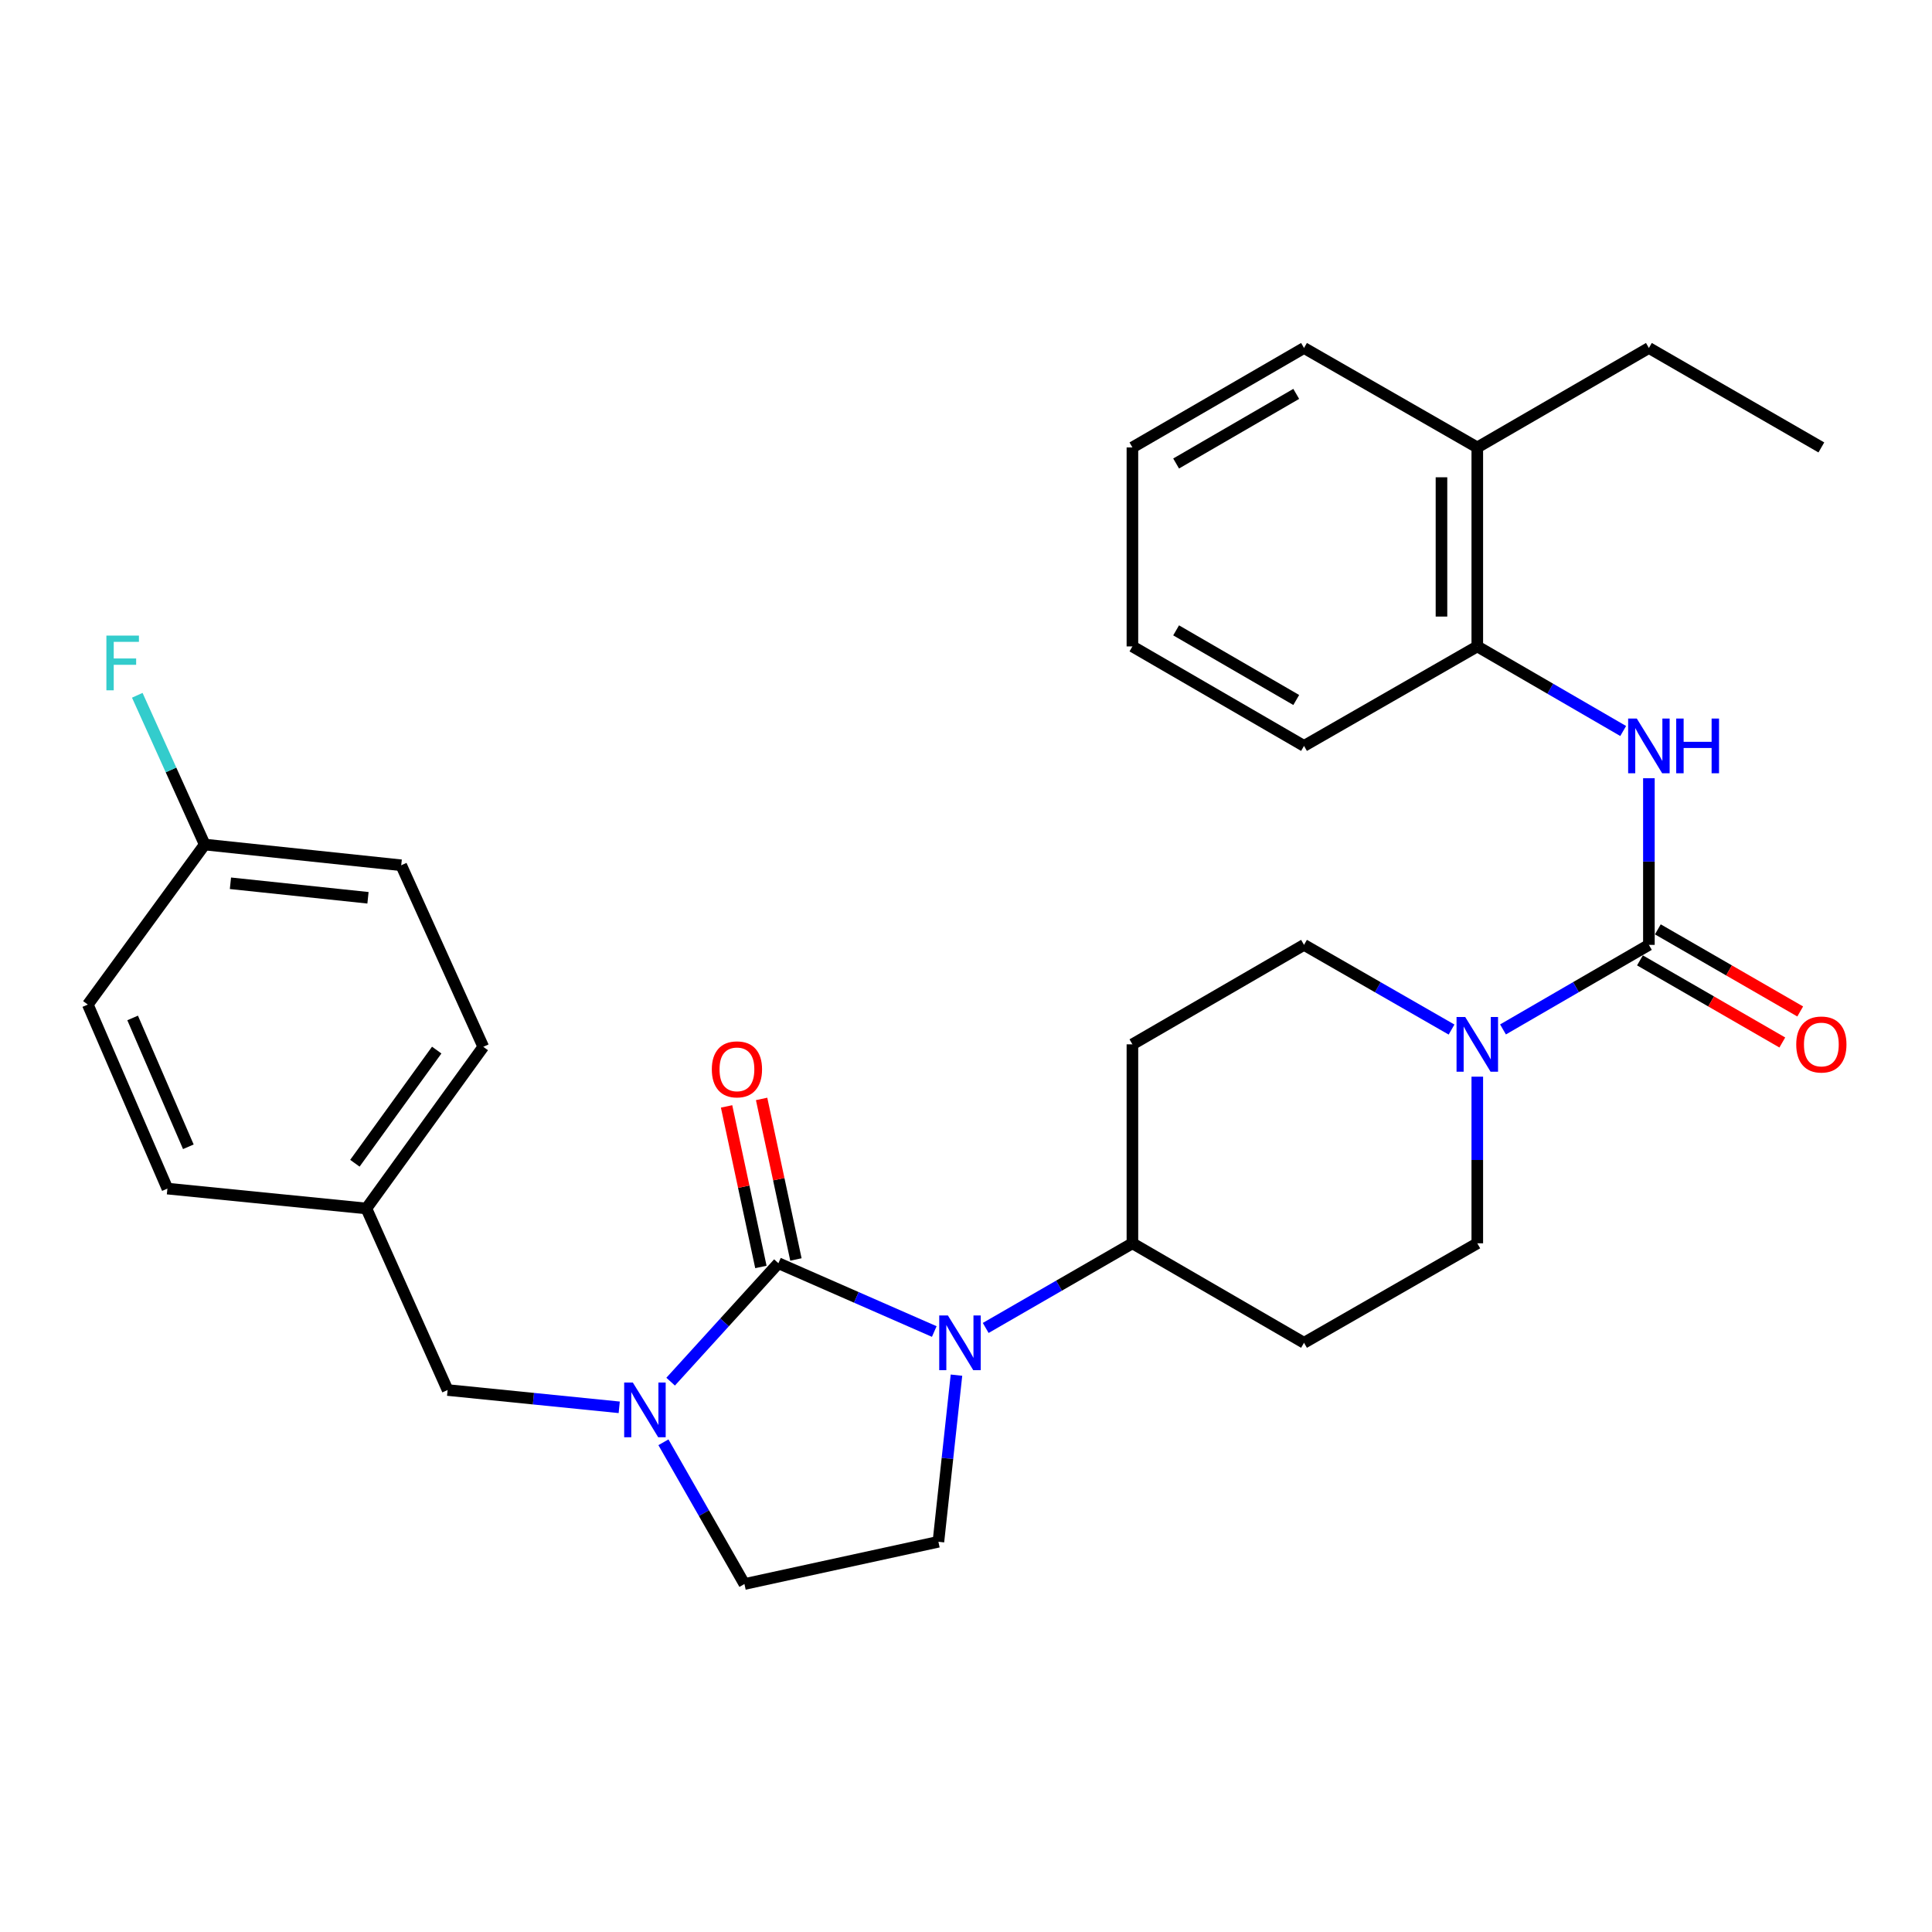 <?xml version='1.0' encoding='iso-8859-1'?>
<svg version='1.1' baseProfile='full'
              xmlns='http://www.w3.org/2000/svg'
                      xmlns:rdkit='http://www.rdkit.org/xml'
                      xmlns:xlink='http://www.w3.org/1999/xlink'
                  xml:space='preserve'
width='1000px' height='1000px' viewBox='0 0 1000 1000'>
<!-- END OF HEADER -->
<rect style='opacity:1.0;fill:#FFFFFF;stroke:none' width='1000' height='1000' x='0' y='0'> </rect>
<path class='bond-0' d='M 402.902,653.841 L 443.24,671.519' style='fill:none;fill-rule:evenodd;stroke:#000000;stroke-width:6px;stroke-linecap:butt;stroke-linejoin:miter;stroke-opacity:1' />
<path class='bond-0' d='M 443.24,671.519 L 483.578,689.196' style='fill:none;fill-rule:evenodd;stroke:#0000FF;stroke-width:6px;stroke-linecap:butt;stroke-linejoin:miter;stroke-opacity:1' />
<path class='bond-1' d='M 402.902,653.841 L 375.011,684.492' style='fill:none;fill-rule:evenodd;stroke:#000000;stroke-width:6px;stroke-linecap:butt;stroke-linejoin:miter;stroke-opacity:1' />
<path class='bond-1' d='M 375.011,684.492 L 347.121,715.143' style='fill:none;fill-rule:evenodd;stroke:#0000FF;stroke-width:6px;stroke-linecap:butt;stroke-linejoin:miter;stroke-opacity:1' />
<path class='bond-10' d='M 411.967,651.903 L 403.086,610.353' style='fill:none;fill-rule:evenodd;stroke:#000000;stroke-width:6px;stroke-linecap:butt;stroke-linejoin:miter;stroke-opacity:1' />
<path class='bond-10' d='M 403.086,610.353 L 394.206,568.802' style='fill:none;fill-rule:evenodd;stroke:#FF0000;stroke-width:6px;stroke-linecap:butt;stroke-linejoin:miter;stroke-opacity:1' />
<path class='bond-10' d='M 393.837,655.778 L 384.957,614.227' style='fill:none;fill-rule:evenodd;stroke:#000000;stroke-width:6px;stroke-linecap:butt;stroke-linejoin:miter;stroke-opacity:1' />
<path class='bond-10' d='M 384.957,614.227 L 376.077,572.677' style='fill:none;fill-rule:evenodd;stroke:#FF0000;stroke-width:6px;stroke-linecap:butt;stroke-linejoin:miter;stroke-opacity:1' />
<path class='bond-5' d='M 495.067,711.777 L 490.393,754.899' style='fill:none;fill-rule:evenodd;stroke:#0000FF;stroke-width:6px;stroke-linecap:butt;stroke-linejoin:miter;stroke-opacity:1' />
<path class='bond-5' d='M 490.393,754.899 L 485.719,798.02' style='fill:none;fill-rule:evenodd;stroke:#000000;stroke-width:6px;stroke-linecap:butt;stroke-linejoin:miter;stroke-opacity:1' />
<path class='bond-6' d='M 510.199,687.345 L 548.168,665.438' style='fill:none;fill-rule:evenodd;stroke:#0000FF;stroke-width:6px;stroke-linecap:butt;stroke-linejoin:miter;stroke-opacity:1' />
<path class='bond-6' d='M 548.168,665.438 L 586.137,643.531' style='fill:none;fill-rule:evenodd;stroke:#000000;stroke-width:6px;stroke-linecap:butt;stroke-linejoin:miter;stroke-opacity:1' />
<path class='bond-8' d='M 343.39,746.522 L 364.356,783.204' style='fill:none;fill-rule:evenodd;stroke:#0000FF;stroke-width:6px;stroke-linecap:butt;stroke-linejoin:miter;stroke-opacity:1' />
<path class='bond-8' d='M 364.356,783.204 L 385.321,819.886' style='fill:none;fill-rule:evenodd;stroke:#000000;stroke-width:6px;stroke-linecap:butt;stroke-linejoin:miter;stroke-opacity:1' />
<path class='bond-9' d='M 320.508,728.426 L 276.097,723.952' style='fill:none;fill-rule:evenodd;stroke:#0000FF;stroke-width:6px;stroke-linecap:butt;stroke-linejoin:miter;stroke-opacity:1' />
<path class='bond-9' d='M 276.097,723.952 L 231.686,719.478' style='fill:none;fill-rule:evenodd;stroke:#000000;stroke-width:6px;stroke-linecap:butt;stroke-linejoin:miter;stroke-opacity:1' />
<path class='bond-2' d='M 853.465,489.062 L 815.708,510.949' style='fill:none;fill-rule:evenodd;stroke:#000000;stroke-width:6px;stroke-linecap:butt;stroke-linejoin:miter;stroke-opacity:1' />
<path class='bond-2' d='M 815.708,510.949 L 777.951,532.835' style='fill:none;fill-rule:evenodd;stroke:#0000FF;stroke-width:6px;stroke-linecap:butt;stroke-linejoin:miter;stroke-opacity:1' />
<path class='bond-4' d='M 853.465,489.062 L 853.465,445.938' style='fill:none;fill-rule:evenodd;stroke:#000000;stroke-width:6px;stroke-linecap:butt;stroke-linejoin:miter;stroke-opacity:1' />
<path class='bond-4' d='M 853.465,445.938 L 853.465,402.814' style='fill:none;fill-rule:evenodd;stroke:#0000FF;stroke-width:6px;stroke-linecap:butt;stroke-linejoin:miter;stroke-opacity:1' />
<path class='bond-15' d='M 848.834,497.092 L 885.678,518.343' style='fill:none;fill-rule:evenodd;stroke:#000000;stroke-width:6px;stroke-linecap:butt;stroke-linejoin:miter;stroke-opacity:1' />
<path class='bond-15' d='M 885.678,518.343 L 922.522,539.594' style='fill:none;fill-rule:evenodd;stroke:#FF0000;stroke-width:6px;stroke-linecap:butt;stroke-linejoin:miter;stroke-opacity:1' />
<path class='bond-15' d='M 858.097,481.033 L 894.94,502.284' style='fill:none;fill-rule:evenodd;stroke:#000000;stroke-width:6px;stroke-linecap:butt;stroke-linejoin:miter;stroke-opacity:1' />
<path class='bond-15' d='M 894.94,502.284 L 931.784,523.535' style='fill:none;fill-rule:evenodd;stroke:#FF0000;stroke-width:6px;stroke-linecap:butt;stroke-linejoin:miter;stroke-opacity:1' />
<path class='bond-3' d='M 751.319,532.899 L 713.138,510.98' style='fill:none;fill-rule:evenodd;stroke:#0000FF;stroke-width:6px;stroke-linecap:butt;stroke-linejoin:miter;stroke-opacity:1' />
<path class='bond-3' d='M 713.138,510.98 L 674.958,489.062' style='fill:none;fill-rule:evenodd;stroke:#000000;stroke-width:6px;stroke-linecap:butt;stroke-linejoin:miter;stroke-opacity:1' />
<path class='bond-31' d='M 764.644,557.283 L 764.644,600.407' style='fill:none;fill-rule:evenodd;stroke:#0000FF;stroke-width:6px;stroke-linecap:butt;stroke-linejoin:miter;stroke-opacity:1' />
<path class='bond-31' d='M 764.644,600.407 L 764.644,643.531' style='fill:none;fill-rule:evenodd;stroke:#000000;stroke-width:6px;stroke-linecap:butt;stroke-linejoin:miter;stroke-opacity:1' />
<path class='bond-7' d='M 840.158,378.365 L 802.401,356.474' style='fill:none;fill-rule:evenodd;stroke:#0000FF;stroke-width:6px;stroke-linecap:butt;stroke-linejoin:miter;stroke-opacity:1' />
<path class='bond-7' d='M 802.401,356.474 L 764.644,334.583' style='fill:none;fill-rule:evenodd;stroke:#000000;stroke-width:6px;stroke-linecap:butt;stroke-linejoin:miter;stroke-opacity:1' />
<path class='bond-30' d='M 485.719,798.02 L 385.321,819.886' style='fill:none;fill-rule:evenodd;stroke:#000000;stroke-width:6px;stroke-linecap:butt;stroke-linejoin:miter;stroke-opacity:1' />
<path class='bond-11' d='M 586.137,643.531 L 674.958,695.027' style='fill:none;fill-rule:evenodd;stroke:#000000;stroke-width:6px;stroke-linecap:butt;stroke-linejoin:miter;stroke-opacity:1' />
<path class='bond-12' d='M 586.137,643.531 L 586.137,540.548' style='fill:none;fill-rule:evenodd;stroke:#000000;stroke-width:6px;stroke-linecap:butt;stroke-linejoin:miter;stroke-opacity:1' />
<path class='bond-16' d='M 764.644,334.583 L 764.644,231.59' style='fill:none;fill-rule:evenodd;stroke:#000000;stroke-width:6px;stroke-linecap:butt;stroke-linejoin:miter;stroke-opacity:1' />
<path class='bond-16' d='M 746.105,319.134 L 746.105,247.039' style='fill:none;fill-rule:evenodd;stroke:#000000;stroke-width:6px;stroke-linecap:butt;stroke-linejoin:miter;stroke-opacity:1' />
<path class='bond-24' d='M 764.644,334.583 L 674.958,386.079' style='fill:none;fill-rule:evenodd;stroke:#000000;stroke-width:6px;stroke-linecap:butt;stroke-linejoin:miter;stroke-opacity:1' />
<path class='bond-17' d='M 231.686,719.478 L 189.634,625.507' style='fill:none;fill-rule:evenodd;stroke:#000000;stroke-width:6px;stroke-linecap:butt;stroke-linejoin:miter;stroke-opacity:1' />
<path class='bond-14' d='M 674.958,695.027 L 764.644,643.531' style='fill:none;fill-rule:evenodd;stroke:#000000;stroke-width:6px;stroke-linecap:butt;stroke-linejoin:miter;stroke-opacity:1' />
<path class='bond-13' d='M 586.137,540.548 L 674.958,489.062' style='fill:none;fill-rule:evenodd;stroke:#000000;stroke-width:6px;stroke-linecap:butt;stroke-linejoin:miter;stroke-opacity:1' />
<path class='bond-25' d='M 764.644,231.59 L 853.465,180.114' style='fill:none;fill-rule:evenodd;stroke:#000000;stroke-width:6px;stroke-linecap:butt;stroke-linejoin:miter;stroke-opacity:1' />
<path class='bond-26' d='M 764.644,231.59 L 674.958,180.114' style='fill:none;fill-rule:evenodd;stroke:#000000;stroke-width:6px;stroke-linecap:butt;stroke-linejoin:miter;stroke-opacity:1' />
<path class='bond-20' d='M 189.634,625.507 L 86.652,615.218' style='fill:none;fill-rule:evenodd;stroke:#000000;stroke-width:6px;stroke-linecap:butt;stroke-linejoin:miter;stroke-opacity:1' />
<path class='bond-21' d='M 189.634,625.507 L 250.143,541.836' style='fill:none;fill-rule:evenodd;stroke:#000000;stroke-width:6px;stroke-linecap:butt;stroke-linejoin:miter;stroke-opacity:1' />
<path class='bond-21' d='M 183.688,602.093 L 226.044,543.523' style='fill:none;fill-rule:evenodd;stroke:#000000;stroke-width:6px;stroke-linecap:butt;stroke-linejoin:miter;stroke-opacity:1' />
<path class='bond-18' d='M 105.963,437.133 L 207.668,447.865' style='fill:none;fill-rule:evenodd;stroke:#000000;stroke-width:6px;stroke-linecap:butt;stroke-linejoin:miter;stroke-opacity:1' />
<path class='bond-18' d='M 119.273,457.179 L 190.467,464.692' style='fill:none;fill-rule:evenodd;stroke:#000000;stroke-width:6px;stroke-linecap:butt;stroke-linejoin:miter;stroke-opacity:1' />
<path class='bond-19' d='M 105.963,437.133 L 88.508,398.507' style='fill:none;fill-rule:evenodd;stroke:#000000;stroke-width:6px;stroke-linecap:butt;stroke-linejoin:miter;stroke-opacity:1' />
<path class='bond-19' d='M 88.508,398.507 L 71.053,359.88' style='fill:none;fill-rule:evenodd;stroke:#33CCCC;stroke-width:6px;stroke-linecap:butt;stroke-linejoin:miter;stroke-opacity:1' />
<path class='bond-32' d='M 105.963,437.133 L 45.455,519.96' style='fill:none;fill-rule:evenodd;stroke:#000000;stroke-width:6px;stroke-linecap:butt;stroke-linejoin:miter;stroke-opacity:1' />
<path class='bond-23' d='M 86.652,615.218 L 45.455,519.96' style='fill:none;fill-rule:evenodd;stroke:#000000;stroke-width:6px;stroke-linecap:butt;stroke-linejoin:miter;stroke-opacity:1' />
<path class='bond-23' d='M 97.488,593.571 L 68.65,526.89' style='fill:none;fill-rule:evenodd;stroke:#000000;stroke-width:6px;stroke-linecap:butt;stroke-linejoin:miter;stroke-opacity:1' />
<path class='bond-22' d='M 250.143,541.836 L 207.668,447.865' style='fill:none;fill-rule:evenodd;stroke:#000000;stroke-width:6px;stroke-linecap:butt;stroke-linejoin:miter;stroke-opacity:1' />
<path class='bond-28' d='M 674.958,386.079 L 586.137,334.583' style='fill:none;fill-rule:evenodd;stroke:#000000;stroke-width:6px;stroke-linecap:butt;stroke-linejoin:miter;stroke-opacity:1' />
<path class='bond-28' d='M 670.933,362.317 L 608.758,326.269' style='fill:none;fill-rule:evenodd;stroke:#000000;stroke-width:6px;stroke-linecap:butt;stroke-linejoin:miter;stroke-opacity:1' />
<path class='bond-27' d='M 853.465,180.114 L 942.729,231.59' style='fill:none;fill-rule:evenodd;stroke:#000000;stroke-width:6px;stroke-linecap:butt;stroke-linejoin:miter;stroke-opacity:1' />
<path class='bond-33' d='M 674.958,180.114 L 586.137,231.59' style='fill:none;fill-rule:evenodd;stroke:#000000;stroke-width:6px;stroke-linecap:butt;stroke-linejoin:miter;stroke-opacity:1' />
<path class='bond-33' d='M 670.93,203.875 L 608.756,239.908' style='fill:none;fill-rule:evenodd;stroke:#000000;stroke-width:6px;stroke-linecap:butt;stroke-linejoin:miter;stroke-opacity:1' />
<path class='bond-29' d='M 586.137,334.583 L 586.137,231.59' style='fill:none;fill-rule:evenodd;stroke:#000000;stroke-width:6px;stroke-linecap:butt;stroke-linejoin:miter;stroke-opacity:1' />
<path  class='atom-1' d='M 490.623 680.867
L 499.903 695.867
Q 500.823 697.347, 502.303 700.027
Q 503.783 702.707, 503.863 702.867
L 503.863 680.867
L 507.623 680.867
L 507.623 709.187
L 503.743 709.187
L 493.783 692.787
Q 492.623 690.867, 491.383 688.667
Q 490.183 686.467, 489.823 685.787
L 489.823 709.187
L 486.143 709.187
L 486.143 680.867
L 490.623 680.867
' fill='#0000FF'/>
<path  class='atom-2' d='M 327.554 715.607
L 336.834 730.607
Q 337.754 732.087, 339.234 734.767
Q 340.714 737.447, 340.794 737.607
L 340.794 715.607
L 344.554 715.607
L 344.554 743.927
L 340.674 743.927
L 330.714 727.527
Q 329.554 725.607, 328.314 723.407
Q 327.114 721.207, 326.754 720.527
L 326.754 743.927
L 323.074 743.927
L 323.074 715.607
L 327.554 715.607
' fill='#0000FF'/>
<path  class='atom-4' d='M 758.384 526.388
L 767.664 541.388
Q 768.584 542.868, 770.064 545.548
Q 771.544 548.228, 771.624 548.388
L 771.624 526.388
L 775.384 526.388
L 775.384 554.708
L 771.504 554.708
L 761.544 538.308
Q 760.384 536.388, 759.144 534.188
Q 757.944 531.988, 757.584 531.308
L 757.584 554.708
L 753.904 554.708
L 753.904 526.388
L 758.384 526.388
' fill='#0000FF'/>
<path  class='atom-5' d='M 847.205 371.919
L 856.485 386.919
Q 857.405 388.399, 858.885 391.079
Q 860.365 393.759, 860.445 393.919
L 860.445 371.919
L 864.205 371.919
L 864.205 400.239
L 860.325 400.239
L 850.365 383.839
Q 849.205 381.919, 847.965 379.719
Q 846.765 377.519, 846.405 376.839
L 846.405 400.239
L 842.725 400.239
L 842.725 371.919
L 847.205 371.919
' fill='#0000FF'/>
<path  class='atom-5' d='M 867.605 371.919
L 871.445 371.919
L 871.445 383.959
L 885.925 383.959
L 885.925 371.919
L 889.765 371.919
L 889.765 400.239
L 885.925 400.239
L 885.925 387.159
L 871.445 387.159
L 871.445 400.239
L 867.605 400.239
L 867.605 371.919
' fill='#0000FF'/>
<path  class='atom-11' d='M 368.438 553.492
Q 368.438 546.692, 371.798 542.892
Q 375.158 539.092, 381.438 539.092
Q 387.718 539.092, 391.078 542.892
Q 394.438 546.692, 394.438 553.492
Q 394.438 560.372, 391.038 564.292
Q 387.638 568.172, 381.438 568.172
Q 375.198 568.172, 371.798 564.292
Q 368.438 560.412, 368.438 553.492
M 381.438 564.972
Q 385.758 564.972, 388.078 562.092
Q 390.438 559.172, 390.438 553.492
Q 390.438 547.932, 388.078 545.132
Q 385.758 542.292, 381.438 542.292
Q 377.118 542.292, 374.758 545.092
Q 372.438 547.892, 372.438 553.492
Q 372.438 559.212, 374.758 562.092
Q 377.118 564.972, 381.438 564.972
' fill='#FF0000'/>
<path  class='atom-16' d='M 929.729 540.628
Q 929.729 533.828, 933.089 530.028
Q 936.449 526.228, 942.729 526.228
Q 949.009 526.228, 952.369 530.028
Q 955.729 533.828, 955.729 540.628
Q 955.729 547.508, 952.329 551.428
Q 948.929 555.308, 942.729 555.308
Q 936.489 555.308, 933.089 551.428
Q 929.729 547.548, 929.729 540.628
M 942.729 552.108
Q 947.049 552.108, 949.369 549.228
Q 951.729 546.308, 951.729 540.628
Q 951.729 535.068, 949.369 532.268
Q 947.049 529.428, 942.729 529.428
Q 938.409 529.428, 936.049 532.228
Q 933.729 535.028, 933.729 540.628
Q 933.729 546.348, 936.049 549.228
Q 938.409 552.108, 942.729 552.108
' fill='#FF0000'/>
<path  class='atom-20' d='M 55.069 328.982
L 71.909 328.982
L 71.909 332.222
L 58.869 332.222
L 58.869 340.822
L 70.469 340.822
L 70.469 344.102
L 58.869 344.102
L 58.869 357.302
L 55.069 357.302
L 55.069 328.982
' fill='#33CCCC'/>
</svg>
